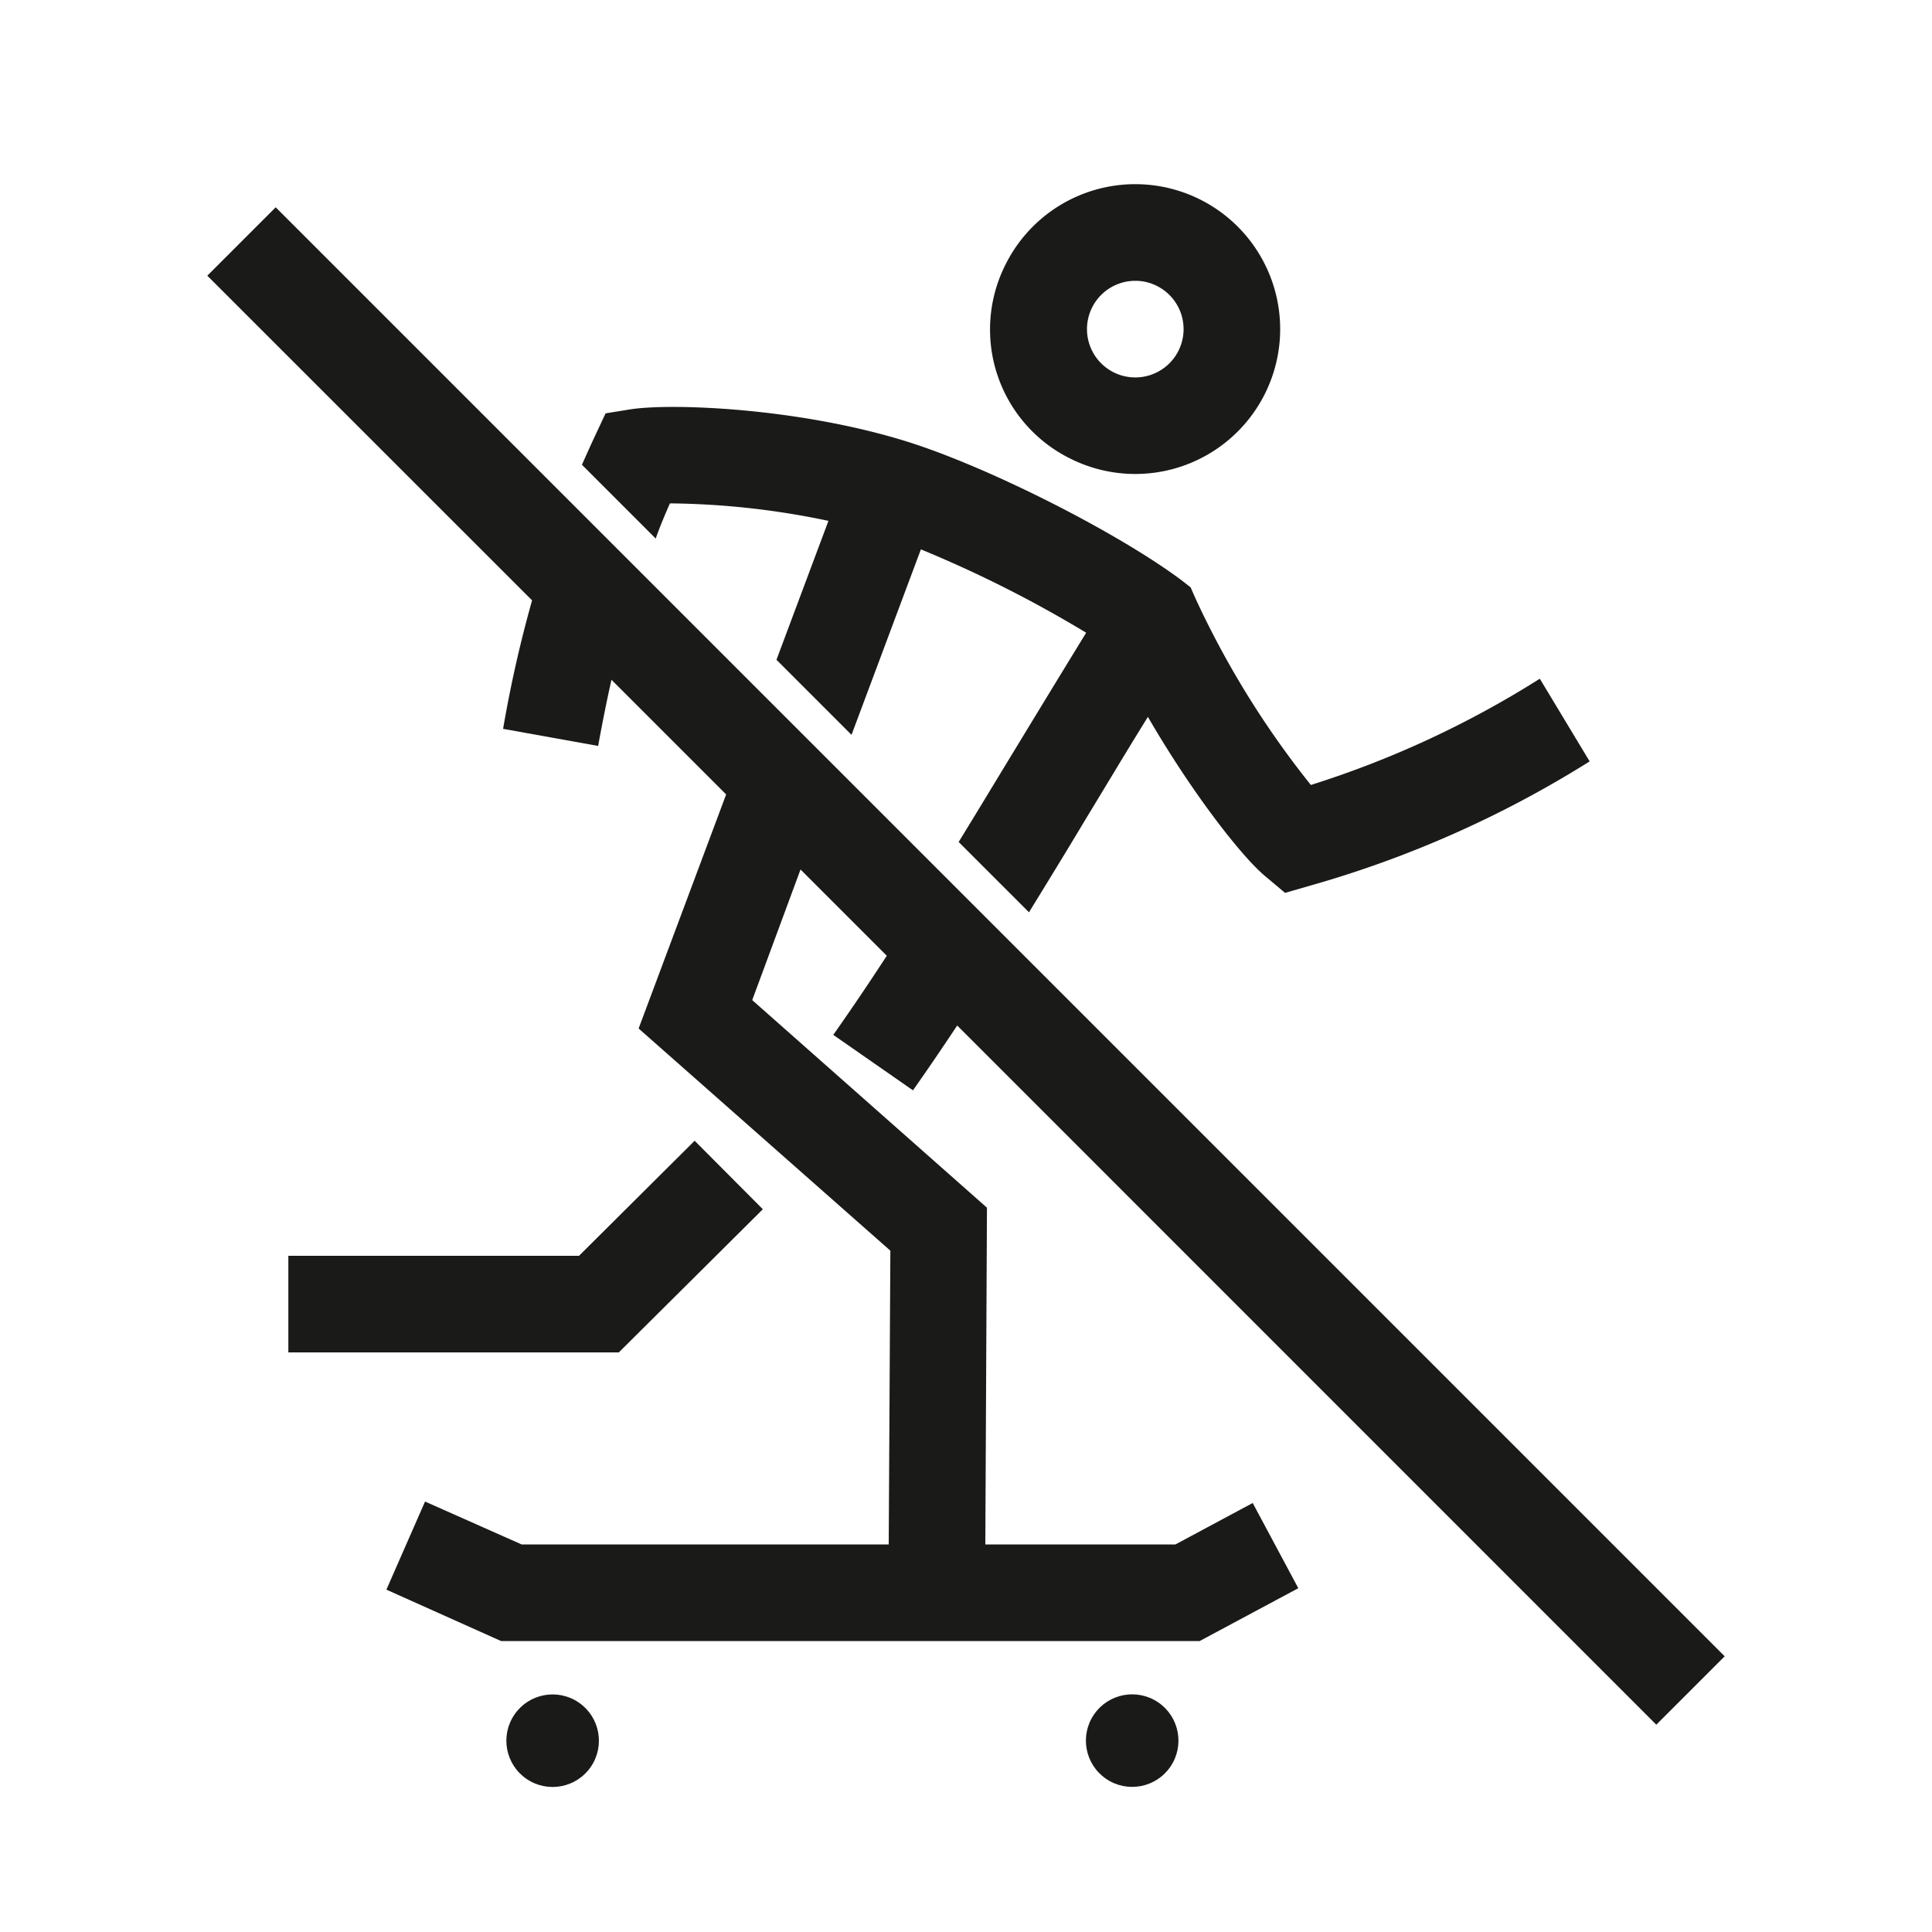 <svg id="Ebene_1" data-name="Ebene 1" xmlns="http://www.w3.org/2000/svg" viewBox="0 0 200 200"><defs><style>.cls-1{fill:#1a1a18;}</style></defs><polygon class="cls-1" points="78.97 125.18 71.91 118.09 59.94 130 29.85 130 29.85 140 64.06 140 78.97 125.18"/><circle class="cls-1" cx="57.21" cy="180.2" r="4.79" transform="translate(-123.77 125.5) rotate(-55.57)"/><circle class="cls-1" cx="117.21" cy="180.2" r="4.79" transform="translate(-97.7 174.98) rotate(-55.57)"/><path class="cls-1" d="M110.77,47.46a15,15,0,1,0-6.64-20.15A14.9,14.9,0,0,0,110.77,47.46Zm2.29-15.64a5,5,0,0,1,4.47-2.75,4.9,4.9,0,0,1,2.25.54,5,5,0,1,1-6.72,2.21Z"/><path class="cls-1" d="M69.35,52.11h.09a82.77,82.77,0,0,1,16.32,1.81L80.38,68.3l7.77,7.77,7.18-19.2a125.09,125.09,0,0,1,17.11,8.63c-3.33,5.43-6.14,10.06-8.61,14.12-1.66,2.74-3.17,5.23-4.59,7.54l7.28,7.28c1.78-2.9,3.69-6,5.86-9.63,1.92-3.15,4-6.65,6.45-10.6,4.45,7.69,9.67,14.46,12.2,16.54l2,1.68,2.53-.73a111.5,111.5,0,0,0,29-12.88l-5.16-8.56a101.24,101.24,0,0,1-23.7,11A93.69,93.69,0,0,1,123.78,62l-.53-1.2-1-.78c-6.73-5-20-11.69-28.33-14.3-11.23-3.51-24.4-4-28.63-3.35l-2.6.42-1.12,2.39c-.47,1-.91,2-1.33,2.93l7.64,7.64C68.29,54.57,68.8,53.36,69.35,52.11Z"/><path class="cls-1" d="M94.51,112.87c1.62-2.3,3.11-4.5,4.58-6.71l72.37,72.38,7.08-7.08-150-150-7.08,7.08L55.08,62.15a129.82,129.82,0,0,0-3,13.3l9.84,1.77c.43-2.38.88-4.63,1.38-6.85L75.17,82.24l-9.06,24.23,26.06,23L92,159.88H54L44,155.44,40,164.56l11.87,5.32h72.32l10.21-5.47-4.72-8.82-8,4.29H102l.17-34.86-24.3-21.49,5-13.52,8.93,8.93c-1.78,2.73-3.57,5.39-5.54,8.19Z"/></svg>